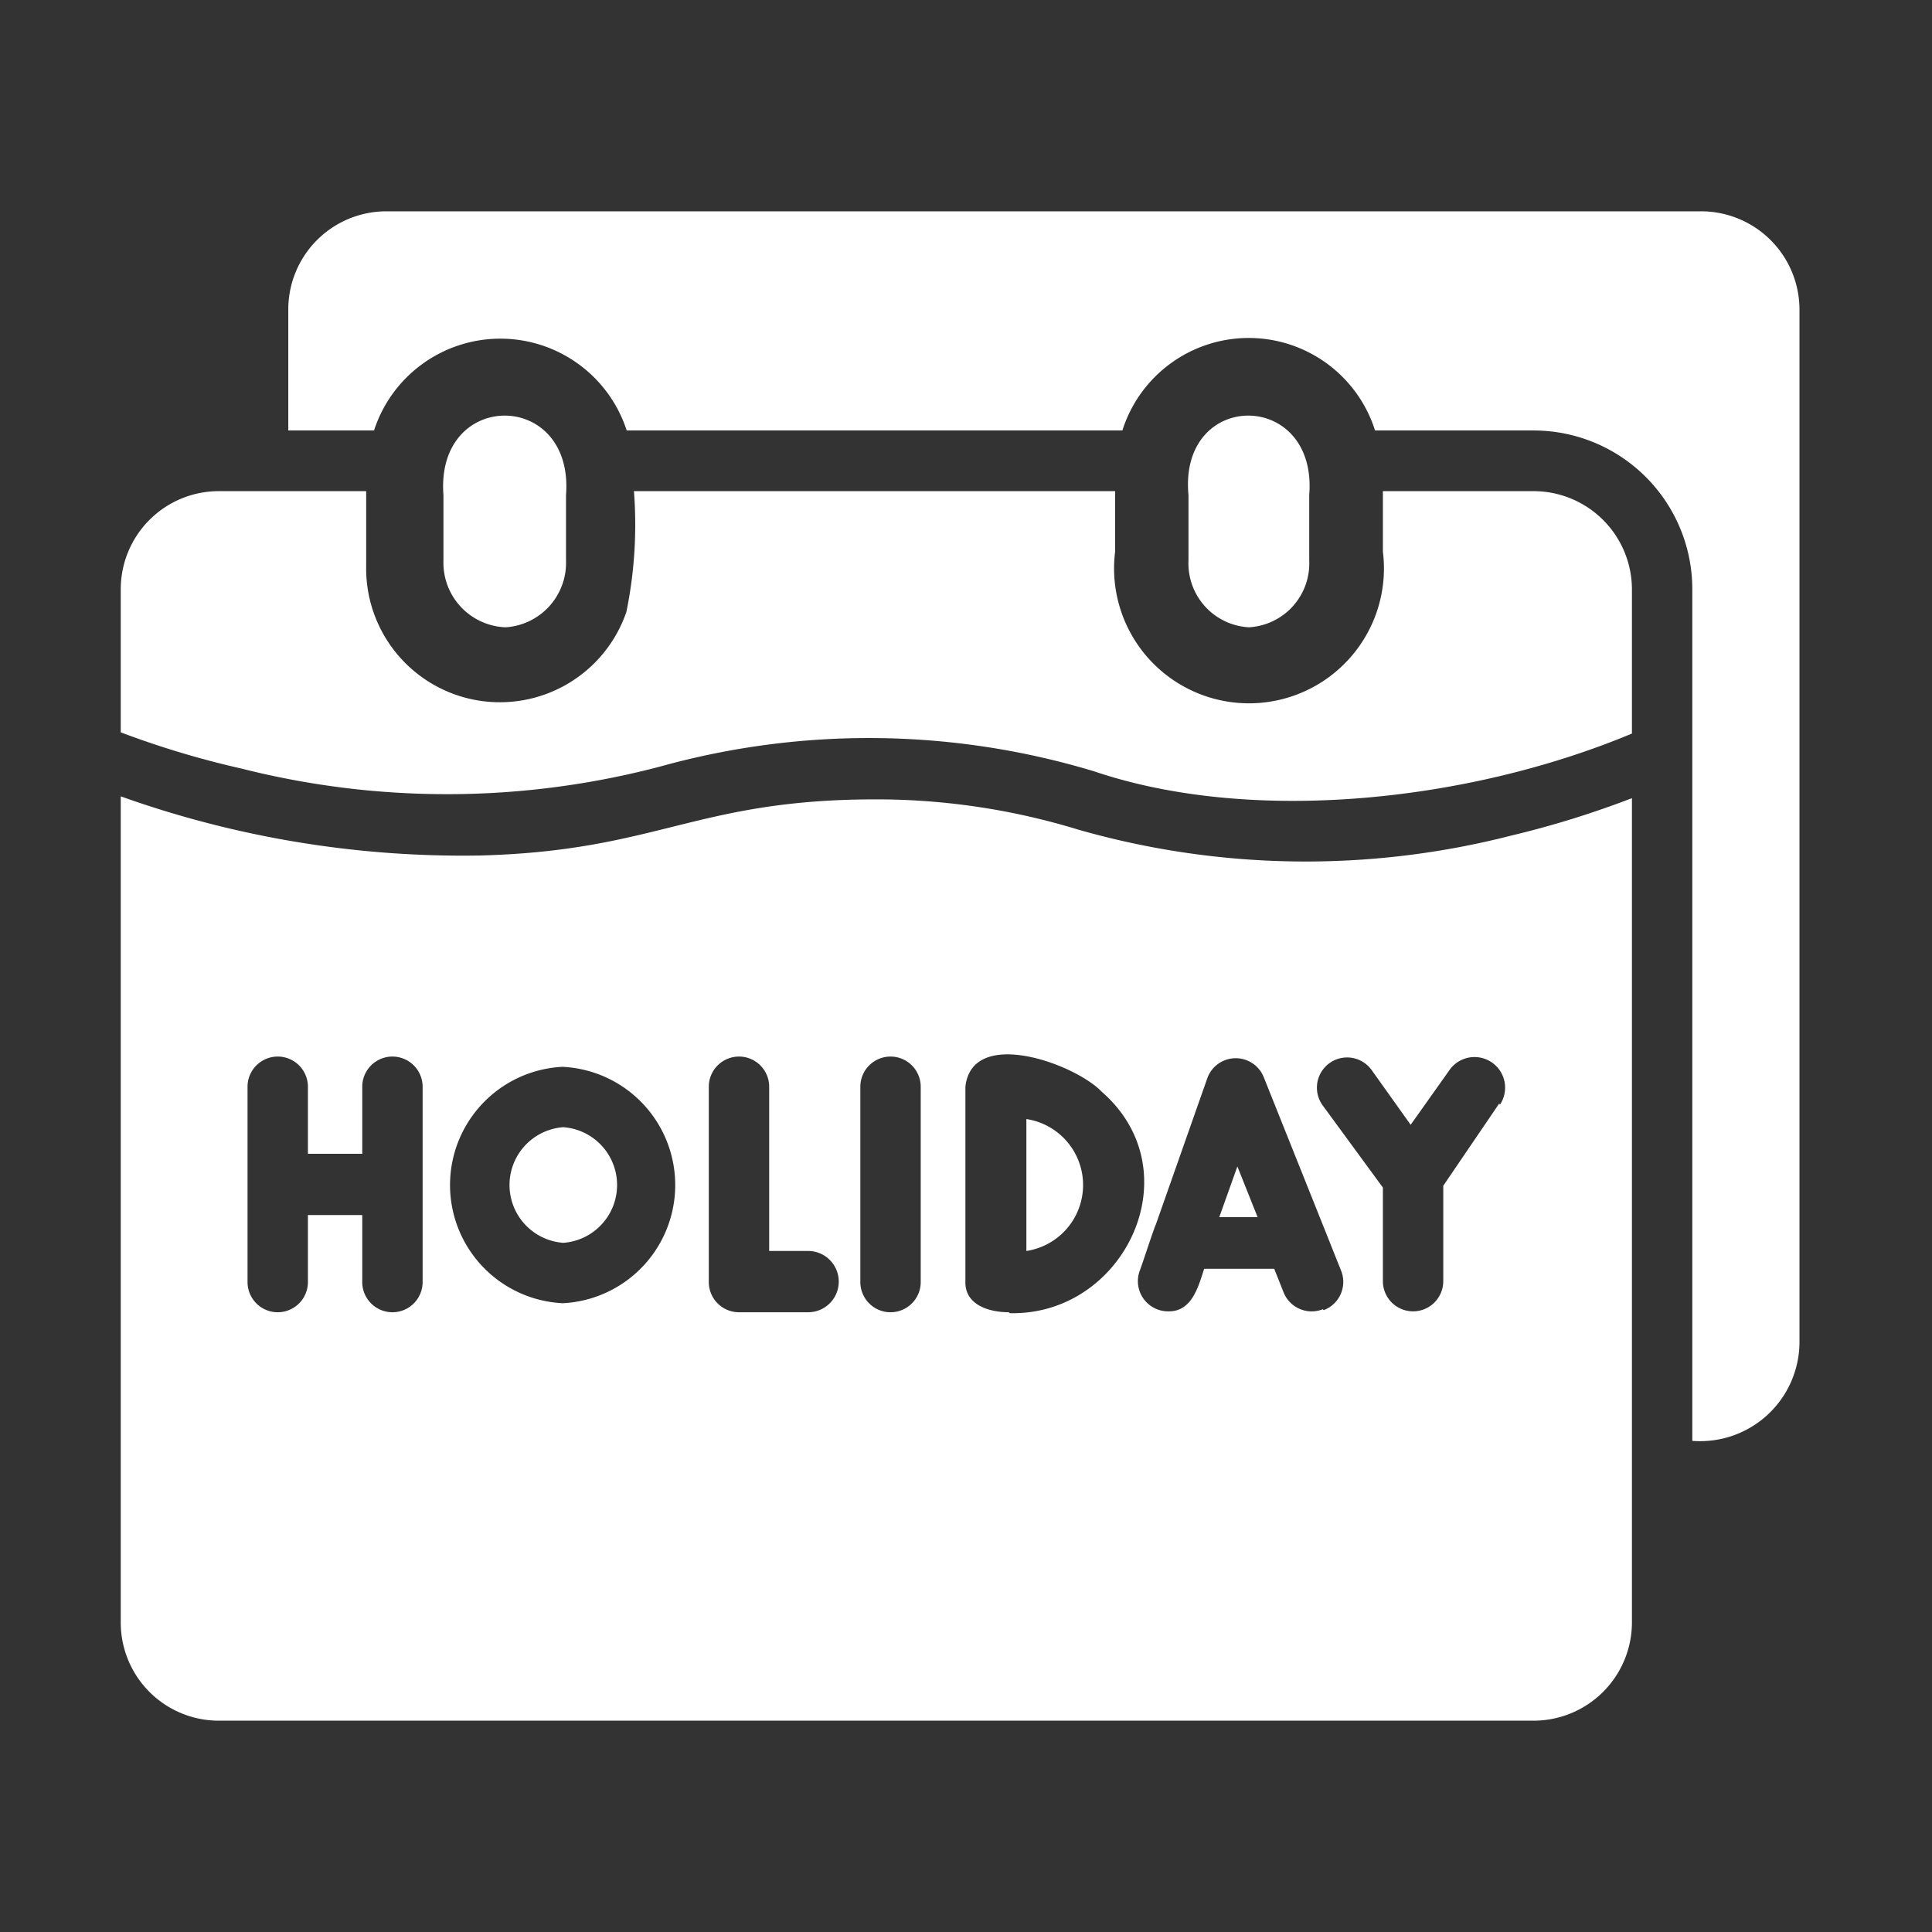 <svg xmlns="http://www.w3.org/2000/svg" version="1.1" xmlns:xlink="http://www.w3.org/1999/xlink" width="512" height="512" x="0" y="0" viewBox="0 0 64 64" style="enable-background:new 0 0 512 512" xml:space="preserve" class=""><rect x="0" y="0" width="64" height="64" fill="#333333" stroke="none"/><g><path d="M50.06 27.68a27.4 27.4 0 0 1-14.35-.2 22.84 22.84 0 0 0-6.69-1c-6 0-7.22 1.71-13.14 1.86A33.68 33.68 0 0 1 4 26.38v27.39A3.25 3.25 0 0 0 7.24 57h43.57a3.26 3.26 0 0 0 3.25-3.26v-27.3a31.34 31.34 0 0 1-4 1.24zM14 42.47a1 1 0 0 1-2 0v-2.22h-1.8v2.22a1 1 0 0 1-2 0V36a1 1 0 0 1 2 0v2.22H12V36a1 1 0 0 1 2 0zm4.63.7a3.92 3.92 0 0 1 0-7.83 3.92 3.92 0 0 1 .03 7.83zm8.11.3h-2.26a1 1 0 0 1-1-1V36a1 1 0 0 1 2 0v5.44h1.29a1 1 0 0 1 0 2.03zm3.76-1a1 1 0 0 1-2 0V36a1 1 0 0 1 2 0zm2.92 1c-.67 0-1.45-.25-1.44-1V36c.22-2 3.63-.76 4.51.16 3.05 2.65.76 7.43-3.04 7.34zm10.4-.1a1 1 0 0 1-1.3-.56l-.31-.78h-2.32c-.2.61-.41 1.43-1.2 1.41a1 1 0 0 1-.94-1.33c.09-.23.45-1.35.54-1.55L40 35.7a1 1 0 0 1 1.87 0l2 5 .57 1.43a1 1 0 0 1-.59 1.27zm5.84-6.81-1.85 2.72v3.16a1 1 0 0 1-2 0v-3.1l-2-2.73a1 1 0 0 1 1.63-1.16l1.29 1.81L48 35.47a1 1 0 0 1 1.69 1.12z" fill="#ffffff" opacity="1" data-original="#000000"></path><path d="M50.81 16.27h-5v2a4.47 4.47 0 1 1-8.87 0v-2H21a14.4 14.4 0 0 1-.25 4 4.43 4.43 0 0 1-8.62-1.5v-2.5H7.24A3.25 3.25 0 0 0 4 19.52v4.74a30.08 30.08 0 0 0 4 1.2 27.72 27.72 0 0 0 13.88-.07 25.79 25.79 0 0 1 14.36.16c5.26 1.78 12.44 1 17.82-1.25v-4.78a3.26 3.26 0 0 0-3.25-3.25z" fill="#ffffff" opacity="1" data-original="#000000"></path><path d="M41.37 20.78a2.12 2.12 0 0 0 2-2.21V16.4c.28-3.51-4.33-3.51-4 0v2.17a2.12 2.12 0 0 0 2 2.21zM16.75 20.78a2.14 2.14 0 0 0 2-2.21V16.4c.27-3.51-4.33-3.51-4.06 0v2.17a2.14 2.14 0 0 0 2.06 2.21z" fill="#ffffff" opacity="1" data-original="#000000"></path><path d="M56.36 7H12.79a3.25 3.25 0 0 0-3.24 3.26v4h2.84a4.4 4.4 0 0 1 8.37 0h16.42a4.39 4.39 0 0 1 8.37 0h5.26a5.26 5.26 0 0 1 5.25 5.25v28.22a3.29 3.29 0 0 0 3.55-3.25V10.23A3.26 3.26 0 0 0 56.36 7zM18.66 37.34a1.92 1.92 0 0 0 0 3.83 1.92 1.92 0 0 0 0-3.83zM34 37.07v4.37a2.21 2.21 0 0 0 0-4.37zM40.39 40.32h1.27l-.67-1.68z" fill="#ffffff" opacity="1" data-original="#000000"></path></g></svg>
